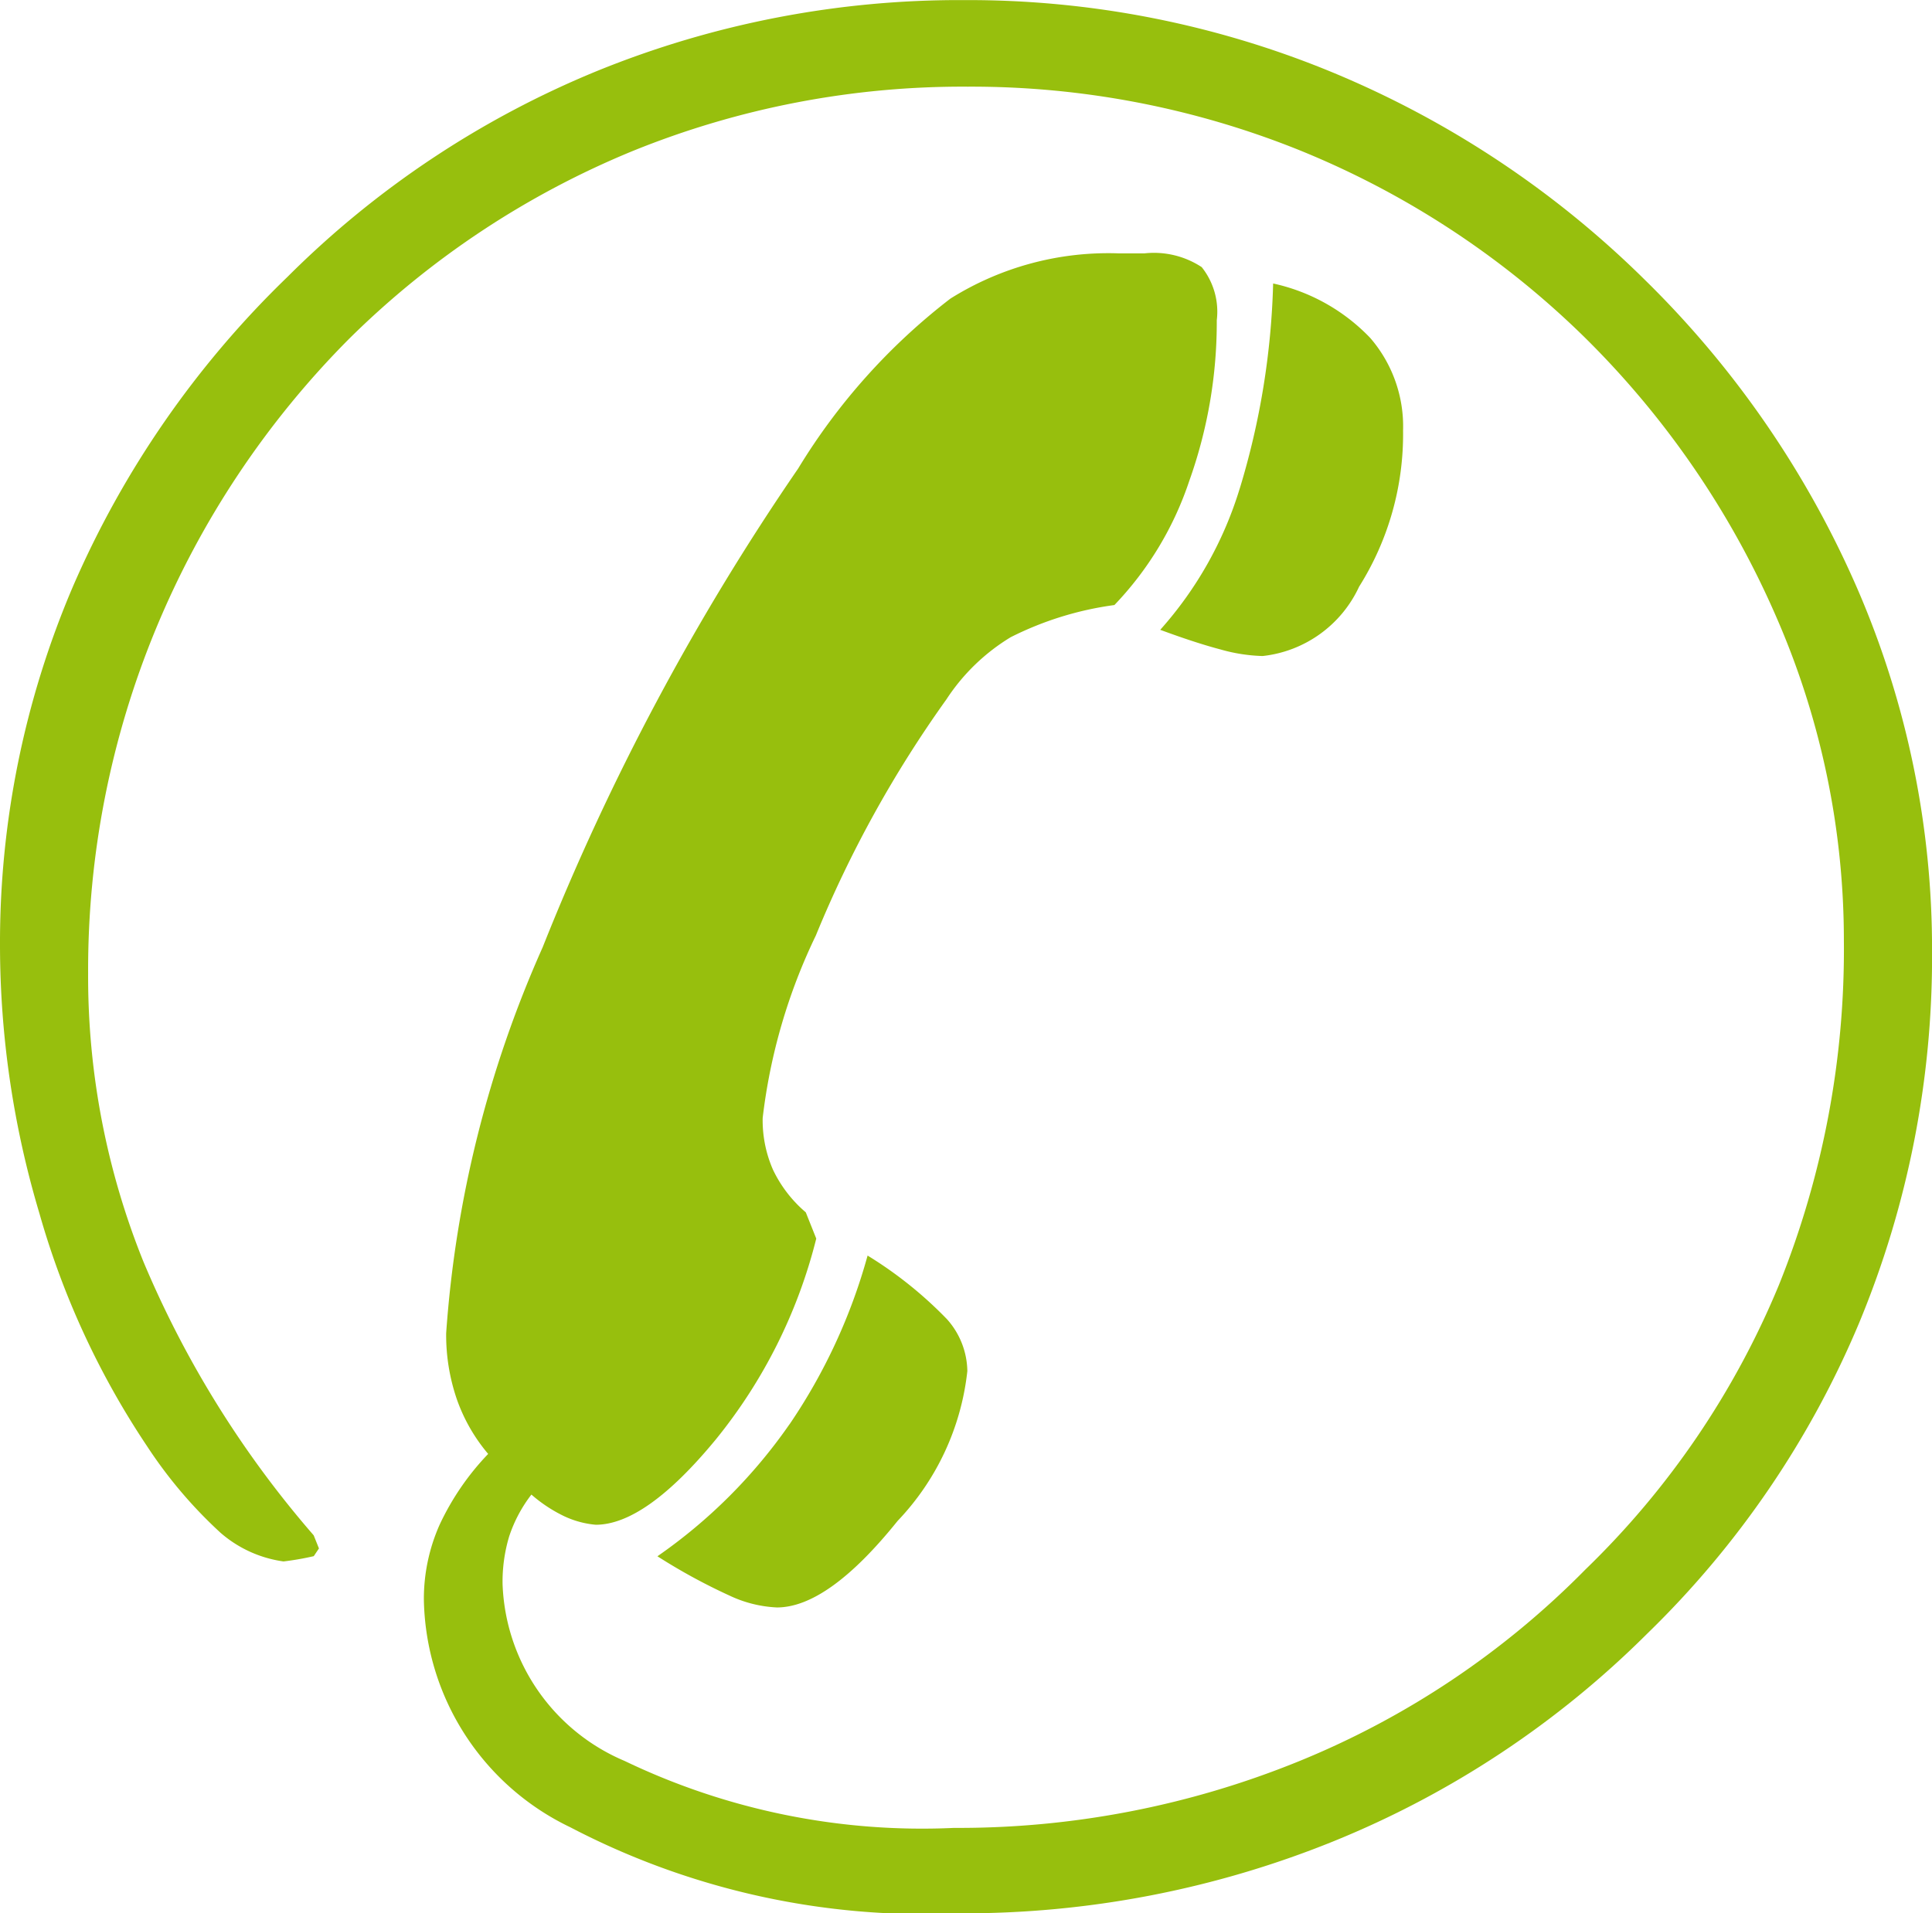 <svg xmlns="http://www.w3.org/2000/svg" xmlns:xlink="http://www.w3.org/1999/xlink" width="40.384" height="40" viewBox="0 0 40.384 40">
  <defs>
    <clipPath id="clip-path">
      <path id="Pfad_40" data-name="Pfad 40" d="M0-100.384H40.384v-40H0Z" transform="translate(0 140.384)" fill="#97bf0d"/>
    </clipPath>
  </defs>
  <g id="Gruppe_30" data-name="Gruppe 30" transform="translate(0 140.384)">
    <g id="Gruppe_29" data-name="Gruppe 29" transform="translate(0 -140.384)" clip-path="url(#clip-path)">
      <g id="Gruppe_28" data-name="Gruppe 28" transform="translate(0 0)">
        <path id="Pfad_39" data-name="Pfad 39" d="M-65.03-25.647a7.874,7.874,0,0,1-1.66,2.949q.741.274,1.262.411a3.541,3.541,0,0,0,.878.137A2.525,2.525,0,0,0-62.533-23.6a5.983,5.983,0,0,0,.919-3.265A2.829,2.829,0,0,0-62.3-28.8a3.975,3.975,0,0,0-2.03-1.139,16.131,16.131,0,0,1-.7,4.294M-84.385-3.328l.11-.164-.11-.274a21.285,21.285,0,0,1-3.553-5.707A15.925,15.925,0,0,1-89.1-15.51a18.647,18.647,0,0,1,1.413-7.2,18.759,18.759,0,0,1,4.047-6.077,18.313,18.313,0,0,1,5.926-3.923,18.333,18.333,0,0,1,7-1.344,18.356,18.356,0,0,1,6.941,1.331,18.338,18.338,0,0,1,5.926,3.882,18.613,18.613,0,0,1,4.033,5.871A16.886,16.886,0,0,1-52.4-16.2a18.766,18.766,0,0,1-1.358,7.2A17.652,17.652,0,0,1-57.8-3.054,17.844,17.844,0,0,1-63.809.965,18.872,18.872,0,0,1-71,2.351a14.365,14.365,0,0,1-6.886-1.4,4.175,4.175,0,0,1-2.551-3.7A3.3,3.3,0,0,1-80.3-3.74a2.934,2.934,0,0,1,.466-.878,3.022,3.022,0,0,0,.686.453,1.958,1.958,0,0,0,.658.178q1.042,0,2.51-1.783a10.816,10.816,0,0,0,2.1-4.2l-.219-.549a2.68,2.68,0,0,1-.686-.892A2.573,2.573,0,0,1-75-12.492a11.974,11.974,0,0,1,1.111-3.814,24.311,24.311,0,0,1,2.73-4.938,4.208,4.208,0,0,1,1.344-1.3,6.827,6.827,0,0,1,2.167-.672,6.9,6.9,0,0,0,1.564-2.593,9.87,9.87,0,0,0,.576-3.361,1.494,1.494,0,0,0-.315-1.111,1.816,1.816,0,0,0-1.194-.288h-.548a6.212,6.212,0,0,0-3.512.947,12.99,12.99,0,0,0-3.182,3.553A50.976,50.976,0,0,0-79.6-16.058a23.859,23.859,0,0,0-2.016,8.066,4.137,4.137,0,0,0,.22,1.372,3.613,3.613,0,0,0,.658,1.152,5.491,5.491,0,0,0-1.015,1.481,3.811,3.811,0,0,0-.329,1.564,5.381,5.381,0,0,0,3.059,4.76,15.981,15.981,0,0,0,8.135,1.8,20.587,20.587,0,0,0,7.805-1.5A19.845,19.845,0,0,0-56.511-1.71a19.633,19.633,0,0,0,4.431-6.5,19.958,19.958,0,0,0,1.523-7.764,18.955,18.955,0,0,0-1.55-7.558,20.439,20.439,0,0,0-4.458-6.488,20.383,20.383,0,0,0-6.53-4.335,19.913,19.913,0,0,0-7.682-1.509,20.091,20.091,0,0,0-7.682,1.481,19.765,19.765,0,0,0-6.475,4.307A20.1,20.1,0,0,0-89.419-23.6a18.951,18.951,0,0,0-1.523,7.517,19.606,19.606,0,0,0,.823,5.583,17.18,17.18,0,0,0,2.25,4.869,9.559,9.559,0,0,0,1.536,1.811,2.532,2.532,0,0,0,1.317.6,5.9,5.9,0,0,0,.631-.11m9.945-2.757A10.964,10.964,0,0,1-77.2-3.328a12.279,12.279,0,0,0,1.509.823,2.589,2.589,0,0,0,.988.247q1.07,0,2.524-1.81A5.378,5.378,0,0,0-70.722-7.2a1.66,1.66,0,0,0-.425-1.084,8.419,8.419,0,0,0-1.66-1.331A11.861,11.861,0,0,1-74.44-6.085" transform="translate(90.942 35.866)" fill="#97bf0d"/>
      </g>
    </g>
  </g>
</svg>
